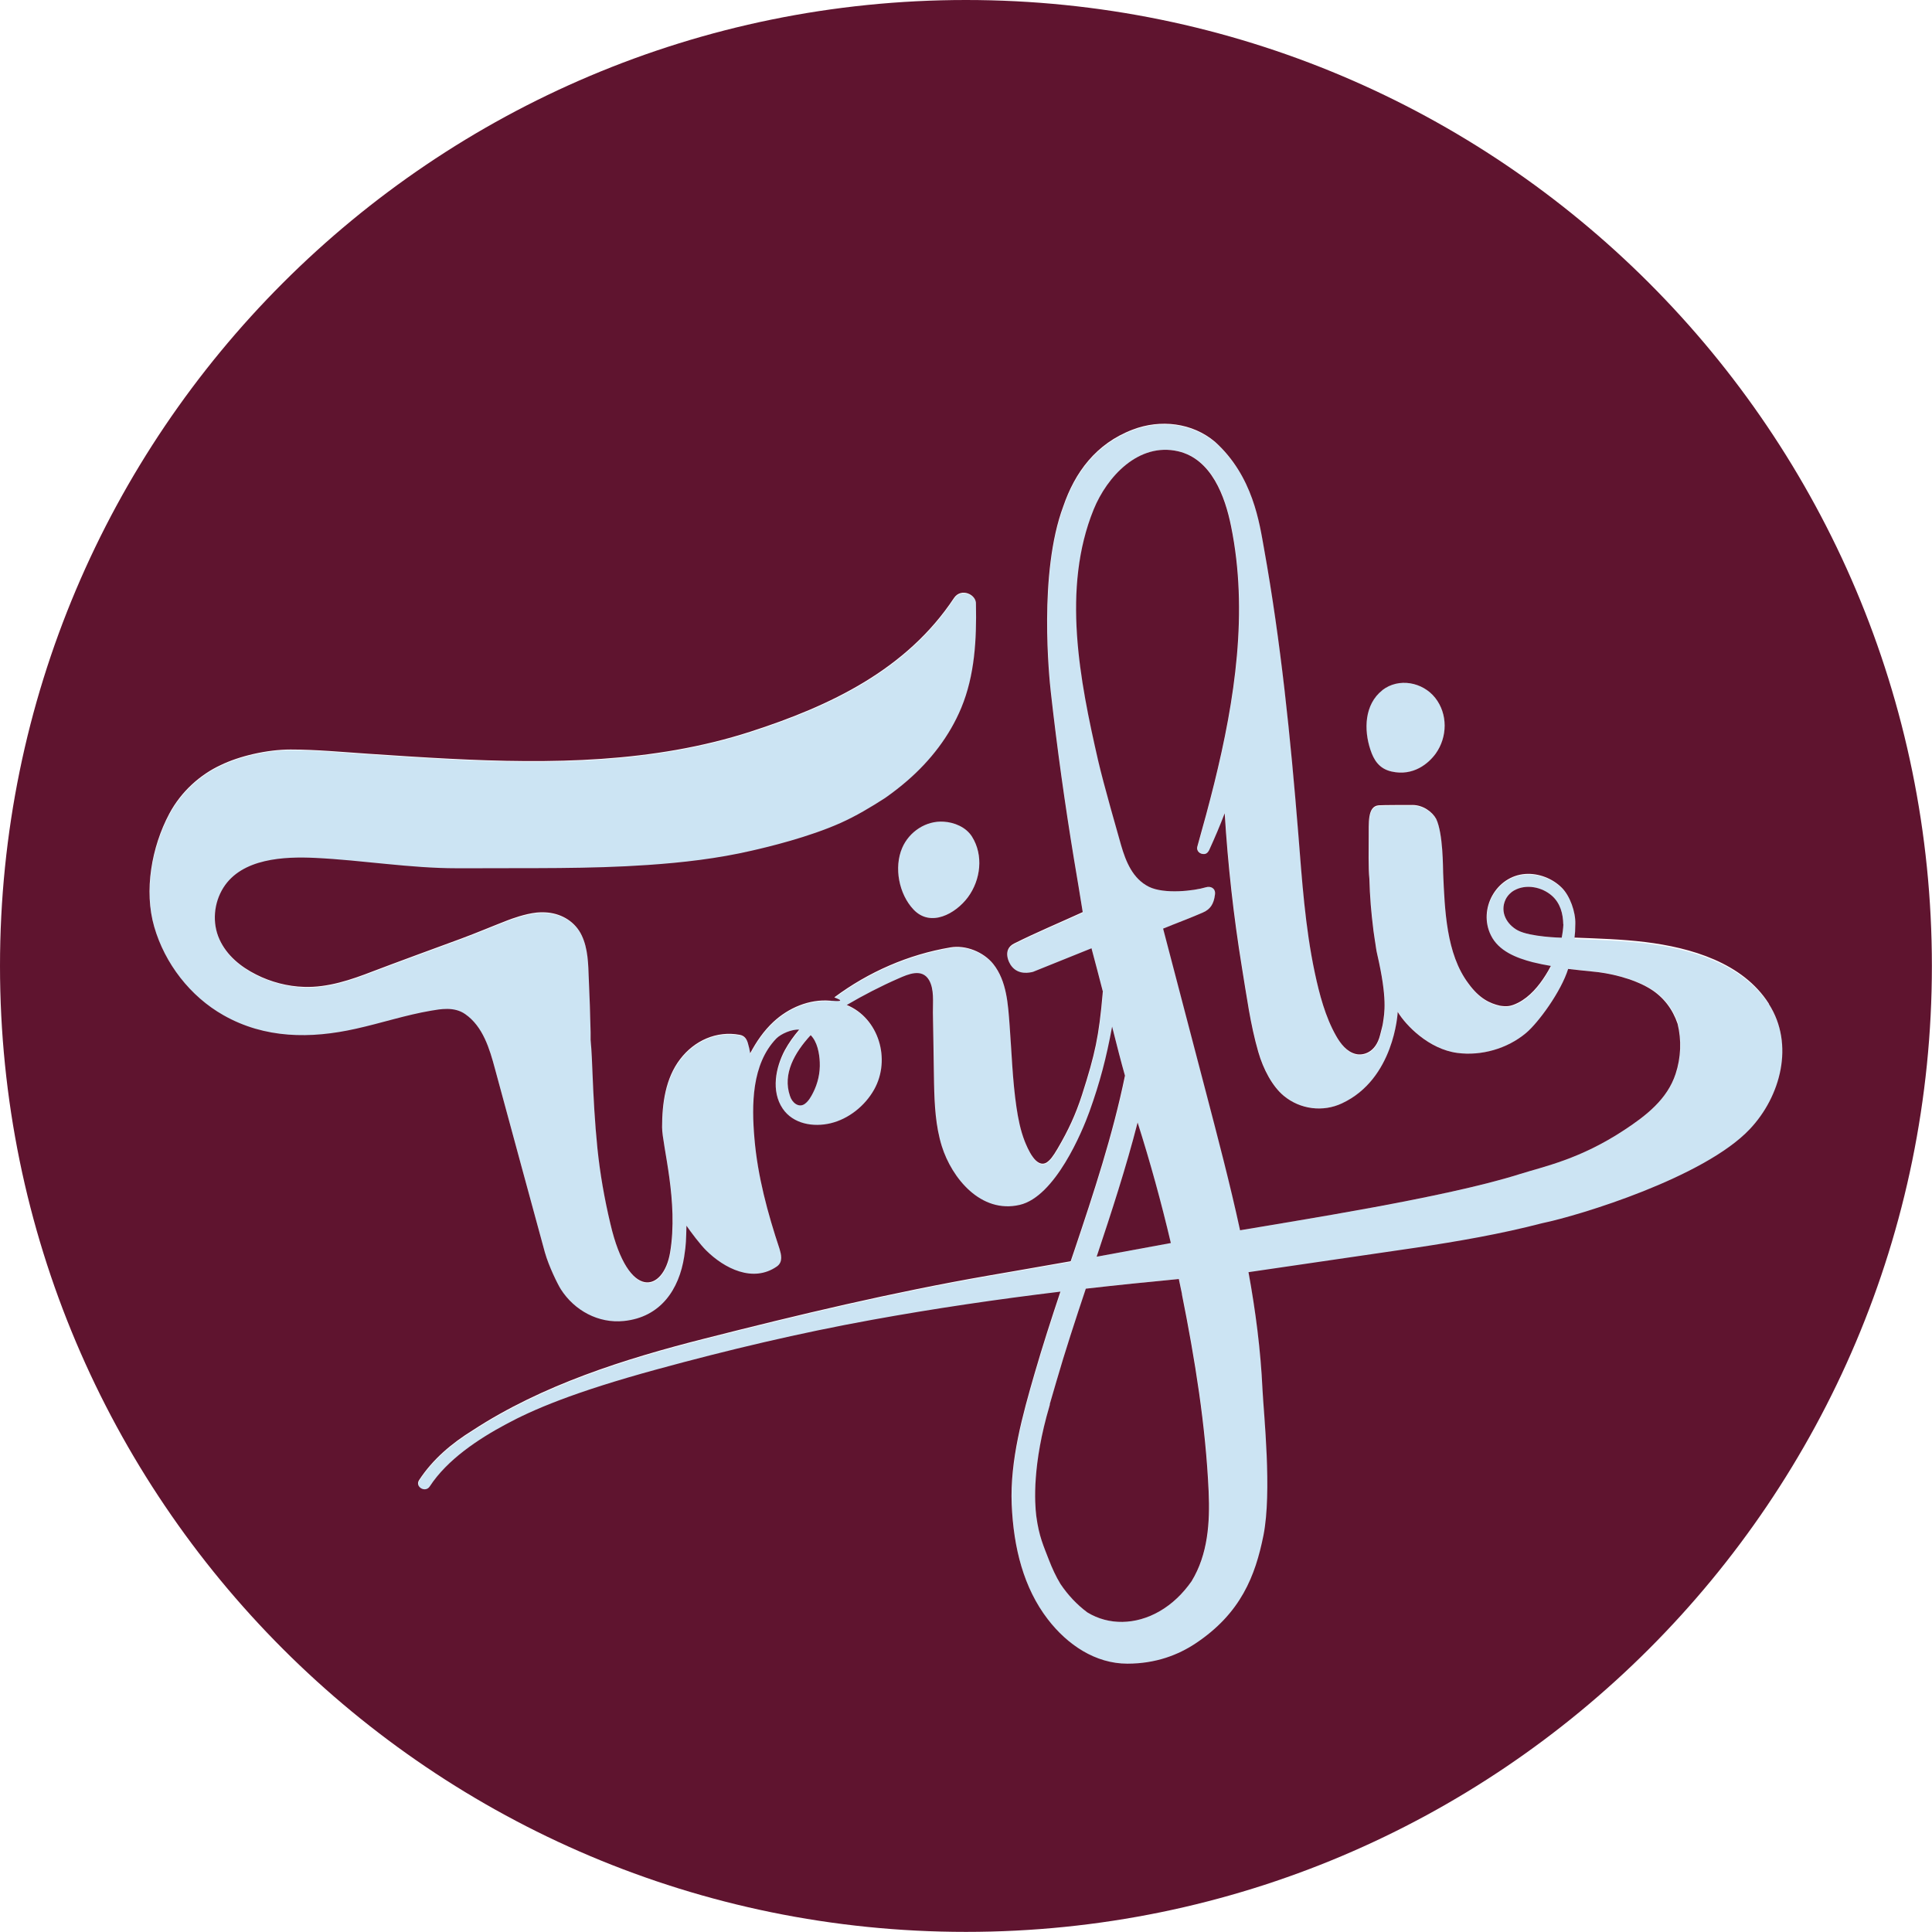 <svg viewBox="0 0 1697.1 1697.1" xmlns="http://www.w3.org/2000/svg"><path d="m1383.3 824.2c.5-4 .6-6 .7-12.1.3-10.4-4.6-24.5-11.8-31.6-8.2-8.3-20.5-13-32.1-12.2-25.7 1.8-41.6 30.7-30.3 53.8 6.9 14 22.6 20 36.7 23.7 5.3 1.4 10.6 2.5 16 3.3-1.5 2.8-3 5.5-4.5 7.9-6 9.5-14 19.2-24.2 24.4-6.7 3.4-10.2 3.5-16.1 2.6-8.6-2-17.9-6.1-27.6-19.5-19.6-26-20.8-65.1-22.2-96.9-.2-4.7 0-34.7-6.1-47.6-3.4-6.3-11.6-12.3-20.9-12.3-1.8 0-26.7 0-29.6.3-10.3.8-8.6 16.1-8.8 28.2 0 9.1-.4 27.3.6 36.4.2 7.6.6 15.2 1.2 22.8.6 7.1 1.3 14.1 2.2 21.1 0 .6.2 1.2.2 1.8.4 2.7.8 5.4 1.2 8.2.1.8.2 1.7.4 2.5.5 3.3.9 6.6 1.7 9.9 9.1 39.5 6.4 51.7 5 60.4-.3 1.9-1.4 6-2.5 10.5-3.9 15.6-14.8 18.1-21.1 16.7-8-1.8-13.6-9.2-17.5-15.9-9.5-16.8-14.7-36.6-18.7-55.3-8.6-40.3-11.2-81.9-14.6-122.9-6.8-83.8-15.2-167.3-30.1-250.2-3.9-21.5-9.4-63.2-43-93.5-20-16.7-47.9-20.1-72.4-10.7-32.3 12.3-50.7 37.6-60.9 67.4-21.9 58.6-12.3 151.2-10.9 163.5 5.5 48.9 12.3 97.7 20.3 146.3 2.9 17.6 5.1 30.2 7.7 46.6-20.1 9.2-40.5 17.7-60.3 27.6-10.5 5.2-4.7 17.1-2 20.2 6.1 7.6 15.6 5.4 18.6 4.7 15.4-6.2 30.6-12.4 51.4-20.7 3.5 13 6.9 25.8 10 38.1-.1.6-.2 1.2-.2 1.7-3.3 37.7-6.6 52.9-18.2 89.1-5.6 17.3-12.1 31.2-21.3 46.9-4.4 7.4-6.6 10.1-9.5 12.2-9.5 6-17.1-12.4-19.5-18.6-3.7-9.5-5.7-19.6-7.2-29.7-3.5-23.7-4.2-47.8-6-71.7-1.4-18.4-2.5-39.1-14.4-54.2-8.4-10.7-24.1-16.9-37.6-14.6-36.9 6.3-71.9 21.5-101.9 43.8-.7.4-3.9 2.9-4 3-18.2-1.5-36.4 6.3-49.6 18.6-8.5 7.9-15.1 17.4-20.4 27.6-.5-3.1-1.2-6.1-2.1-9.1-1-3.2-2.8-6.3-7.1-7.1-20.4-3.8-39.9 5.1-52.3 21.3-12.9 16.9-16 39.1-15.9 59.9 0 16.3 14.6 65.4 7 110.2-5.8 34-36.3 43.3-52.4-25.3-5.1-21.9-9-44-11.4-66.3-2.3-22.5-3.6-45.1-4.4-67.7-.3-7.4-.5-17.3-1.6-27.6 0-2.2 0-4.5 0-6.7-.3-15.8-.9-31.5-1.6-47.2-.6-12.8-.6-26.1-6.2-37.9-5.6-11.9-17-18.8-29.8-20.1-3.2-.3-6.5-.3-9.7 0-10.4 1.1-22.2 5.5-25.6 6.8-13.7 5.3-27.3 11.1-41.1 16.2-10.4 3.8-64.8 23.8-77.2 28.6-19.4 7.5-39.5 14.4-60.5 13.7-14.3-.5-29.1-4.4-42-10.8-13.6-6.9-25.9-16.8-32.3-30.9-6.6-14.5-5.1-32 3.4-45.4 16.3-25.9 53.5-27.5 80.7-26.2 41.7 1.9 82.8 9 124.6 9.1h11.6c52-.3 104.2.7 156.1-2.9 30.6-2.1 61-5.6 90.9-12.5 15-3.5 50.3-11.9 78.3-24.4 13.6-6.1 26.6-13.9 39.2-22 6.7-4.7 13.2-9.8 19.5-15.2 20.2-17.5 37-39.1 47.3-63.9 11.9-28.7 13.5-60.2 12.9-90.9.7-8.8-13.1-14.9-19.3-5.6-41.6 62.8-108.4 94.7-179.1 117.5-85.1 27.4-175.5 28.2-263.9 23.7-23.9-1.2-47.8-2.8-71.7-4.4-22.6-1.5-45.4-3.7-68.1-3.7-20.8 0-45.2 5.8-61.4 13.7-17.5 8-34.5 22.8-45.1 42.7-15.6 29.3-22.4 67.7-13.2 99.4 9.3 32.2 31.7 61 60.8 77.6 36.3 20.5 76.4 20.7 116.2 11.9 22.2-4.9 43.8-12.1 66.2-15.9 7.8-1.3 20.1-3.8 29.9 3 15.7 10.9 21.5 30.6 26.2 48.1 6.1 22.7 41.3 151.9 43.8 161.1 3.4 12.5 11.3 28.4 14.1 32.6 11.9 18.6 33 30.1 55.3 27.8 32.5-3.3 48.6-28 53-56.5 1.8-11.5 1.6-14.4 2-27.2 3.9 5.7 12.3 16.8 17.3 21.7 15.9 15.8 41.1 28.7 62.1 14.1 5.7-4 3.7-10.8 2.4-15.3-10.5-31.6-19.3-64-22.1-97.3-2.5-29.4-2.5-65 19.2-87.6 4.1-4.3 13.9-8.4 20.1-7.8-4.8 5.6-9.1 11.5-12.6 18-8.2 15.2-12.3 36.1-1.9 51.3 9.2 13.6 27 16.5 42.1 12.9 16-3.8 30.3-15.3 38.2-29.5 15.1-26.9 3.8-63.1-24-74.4 14.7-8.7 29.9-16.5 45.5-23.3 8.6-3.8 20.5-9.1 26.7 1.3 4.8 8.1 3.4 19.5 3.5 28.6.3 20.8.5 41.7 1 62.5.4 18.4 1.3 37.2 6.8 54.9 8.8 28.2 34.3 59.5 68.4 51.6 31.3-7.2 55.1-64.5 61.2-81.7 9.4-26.1 15-47.9 20-74.9 4.2 16.7 8 31.5 11.3 43.1-10.8 52.1-27.5 103-44.4 153.3-1.1 3.3-2.2 6.5-3.3 9.7-34.8 6.1-62.2 10.8-72.3 12.6-83.9 14.6-167 34.4-249.5 55.4-70.2 17.9-142.2 40.6-203.5 80.5-18.4 11.4-35.1 25.3-47.1 43.8-3.8 5.9 5.6 11.3 9.4 5.5 15.3-23.5 42.7-41.5 66.9-54.6 23.3-12.5 59-28.1 132.9-48.3 62.2-17 125-31.8 188.5-43.4 55-10 110.2-18.1 165.7-24.8-7.9 23.8-15.7 47.7-22.7 71.9-10.6 36.6-21.7 76.4-20.1 115 1.6 38.3 10.6 73.5 31.7 100.9 17.2 22.3 41.8 39 69.9 39 25.3 0 44.9-7.9 59.6-17.6 40.3-26.6 52.8-59.7 59.9-94.9 7.8-38.2.2-107.4-.8-128.3-1.6-34.7-6.1-69-12.3-103.1 49-7.3 98-14.2 147-21.5 37.2-5.6 74.5-11.9 110.9-21.5 33.4-6.9 142.6-40.5 182.4-82.6 27.1-28.8 39.4-74.5 16.9-109.8-23-35.9-68.6-49.1-108.5-54-20.6-2.5-41.4-3.1-62.1-3.9zm-669.1 135.6c-1.7 3.3-3.9 7.4-7.3 9.8-5.2 3.7-11.2-1-13-7.1-6.7-19.2 4-37.9 18.2-53.3 5.9 5.8 7.7 16.1 8 23.9.4 9.2-1.6 18.5-5.9 26.7zm619.1-142.5c-9.6-5.1-16-16.1-10.8-27.1 1.9-4 5.3-6.7 7.3-7.9 10.5-6.1 24.6-3.2 33.5 4.6 7.3 6.5 9.7 15.7 9.9 25.1-.1 3.9-.6 7.8-1.5 11.7-.8 0-27.7-.7-38.5-6.4zm-334 168.7c11.1 34.9 20.8 70.3 29.2 105.9-15 2.8-57.8 10.6-65.2 12 13.1-39 25.9-78.1 36-117.9zm47.5 403c-7.5 10.7-16.9 20-28.5 26.6-20.6 11.7-44.1 12.3-63 .8-9.2-6.8-17.1-15.4-23.6-24.9-4.1-6.7-7.4-14-10.2-21.2-4.7-12.3-8.7-20.4-11.1-38.5-1.5-11.9-3.4-45.6 11.6-96.8.2-.6.2-1.2.3-1.8 1.8-6.4 3.7-12.7 5.5-18.9 7.9-27.7 16.9-55 26.1-82.3 27.2-3.1 54.5-5.9 81.7-8.5.9 4.4 1.9 8.8 2.8 13.3 11.4 56.9 20.9 115.3 23.5 173.4 1.2 27.2-.7 55.2-15 78.8zm427-489.8c3.6 14.4 3 29.8-1.7 44.1-7.4 22.3-25.8 36.7-44.9 49.2-39.3 25.9-70.2 31.9-92.2 38.9-65 20.6-197.4 41-245.5 49.3-8.8-40.8-19.4-81.2-30-121.4-12.5-47.9-25.1-95.7-37.6-143.6 11.7-4.7 23.5-9.1 35.1-14.2 6.3-2.8 9.4-7.3 10.5-16 .6-5.2-3.8-7.4-8-6.1-10.5 3.2-36.6 6.2-50-.4-14.3-7.1-20.3-22.1-24.5-36.5-2.7-9.3-15.2-52.5-20.2-74.5-16.2-70.3-32.1-151-3.9-220.5 11.7-28.9 39.5-59 74.1-51.1 29.5 6.7 41.3 39.5 46.6 65.9 15.2 75 3.3 152.6-14.8 225.9-4.6 18.5-9.6 37-14.8 55.3-1.2 4.3 2.6 7 6 6.7 3.1 0 4.5-4 4.6-4 4.8-10.4 9.3-21 13.4-31.8 2.8 45.3 7.8 90.4 15.1 135.2 4 24.8 7.4 50.3 14.4 74.4 4.4 15.2 12.4 30.3 22.4 38.6 14.5 12 34.5 14.3 51.1 6.6 45.9-21.4 48.8-79.1 49-80.3 7.3 12.1 27.5 32.7 52.3 36 21.1 2.8 43.9-3.7 60.3-17.4 10.9-9 30.8-36.5 37.1-56.4 7.2.8 14.4 1.5 21.5 2.3 14.1 1.2 35.4 5.8 50.7 15.1 12.1 7.4 20 18.3 24.2 30.7z" fill="#cce4f3"/><path d="m829 721.8c-15.4-1.1-30.4 8.6-36.5 23-7.4 17.3-2.9 40.6 10 54.2 15 15.8 36.9 3.8 47.7-10.8 11.4-15.4 13.8-37.1 3.6-53.3-5.3-8.4-15.7-12.6-24.8-13.1z" fill="#cce4f3"/><path d="m1222.3 677.7c19.3 4.5 32.8-7.1 38.9-15.8 10.4-14.5 10.8-34.7-.5-48.9-11-13.9-32.2-17.9-46.5-6.7-15.8 12.4-16.4 34.7-10.5 52.3 3 8.8 7.6 16.5 18.5 19.1z" fill="#cce4f3"/><g fill="#5f142f"><path d="m999.3 986c-10.2 39.8-23 78.9-36 117.9 7.4-1.3 50.2-9.2 65.2-12-8.4-35.7-18.1-71-29.2-105.9z"/><path d="m712.1 909.3c-14.2 15.4-24.8 34.1-18.2 53.3 1.8 6.1 7.8 10.8 13 7.1 3.4-2.4 5.6-6.5 7.3-9.8 4.2-8.2 6.3-17.5 5.9-26.7-.3-7.7-2.1-18.1-8-23.9z"/><path d="m1373.2 812c-.2-9.4-2.6-18.6-9.9-25.1-8.8-7.8-22.9-10.7-33.5-4.6-2 1.1-5.4 3.9-7.3 7.9-5.2 11.1 1.2 22 10.8 27.1 10.8 5.7 37.6 6.4 38.5 6.4.8-3.9 1.3-7.8 1.5-11.7z"/><path d="m1038.3 1136.8c-.9-4.4-1.8-8.8-2.8-13.3-27.3 2.6-54.5 5.4-81.7 8.5-9.1 27.3-18.1 54.6-26.1 82.3-1.8 6.2-3.6 12.5-5.5 18.9 0 .6 0 1.2-.3 1.8-15.1 51.2-13.1 84.9-11.6 96.8 2.4 18 6.4 26.2 11.1 38.5 2.8 7.2 6.1 14.5 10.2 21.2 6.5 9.6 14.4 18.1 23.6 24.9 18.9 11.5 42.4 10.9 63-.8 11.6-6.6 21-15.9 28.5-26.6 14.4-23.6 16.2-51.6 15-78.8-2.6-58.1-12.1-116.5-23.5-173.4z"/><path d="m848.5 0c-468.6 0-848.5 379.9-848.5 848.5s379.9 848.5 848.5 848.5 848.5-379.9 848.5-848.5-379.8-848.5-848.5-848.5zm365.7 606.3c14.4-11.2 35.5-7.2 46.5 6.7 11.2 14.2 10.8 34.4.5 48.9-6.2 8.6-19.6 20.2-38.9 15.8-11-2.5-15.6-10.3-18.5-19.1-5.9-17.6-5.3-39.9 10.5-52.3zm339.7 275.8c22.5 35.3 10.3 81.1-16.9 109.8-39.8 42.2-149 75.7-182.4 82.6-36.5 9.5-73.7 15.9-110.9 21.5-49 7.3-98 14.2-147 21.5 6.2 34 10.7 68.4 12.3 103.1 1 20.9 8.5 90 .8 128.3-7.1 35.2-19.7 68.3-59.9 94.9-14.7 9.7-34.3 17.6-59.6 17.6-28.1 0-52.7-16.6-69.9-39-21.1-27.4-30.1-62.6-31.7-100.9-1.6-38.6 9.5-78.4 20.1-115 7-24.1 14.7-48 22.7-71.9-55.4 6.7-110.7 14.8-165.7 24.8-63.4 11.5-126.3 26.4-188.5 43.4-74 20.2-109.6 35.7-132.9 48.3-24.3 13-51.6 31.1-66.9 54.6-3.8 5.9-13.2.4-9.4-5.5 12-18.4 28.7-32.4 47.1-43.8 61.2-39.9 133.3-62.7 203.5-80.5 82.5-21 165.6-40.8 249.5-55.4 10.1-1.8 37.4-6.4 72.3-12.6 1.1-3.2 2.2-6.5 3.3-9.7 16.9-50.3 33.7-101.2 44.4-153.3-3.3-11.6-7.1-26.4-11.3-43.1-5 27.1-10.6 48.8-20 74.9-6.2 17.2-30 74.5-61.2 81.7-34.1 7.9-59.6-23.5-68.4-51.6-5.5-17.7-6.4-36.5-6.8-54.9-.4-20.8-.6-41.7-1-62.5-.1-9 1.3-20.5-3.5-28.6-6.2-10.3-18.1-5.1-26.7-1.3-15.6 6.8-30.8 14.7-45.5 23.3 27.9 11.4 39.1 47.6 24 74.4-8 14.2-22.3 25.7-38.2 29.5-15.1 3.6-32.9.7-42.1-12.9-10.3-15.3-6.2-36.1 1.9-51.3 3.5-6.4 7.8-12.4 12.6-18-6.2-.6-16 3.6-20.1 7.8-21.7 22.6-21.7 58.2-19.2 87.6 2.8 33.3 11.6 65.7 22.1 97.3 1.3 4.5 3.3 11.3-2.4 15.3-21 14.6-46.2 1.7-62.1-14.1-5-4.9-13.4-16-17.3-21.7-.4 12.7-.2 15.7-2 27.2-4.4 28.5-20.5 53.2-53 56.5-22.3 2.3-43.4-9.2-55.3-27.8-2.7-4.2-10.6-20.1-14.1-32.6-2.5-9.2-37.7-138.3-43.8-161.1-4.7-17.5-10.5-37.2-26.2-48.1-9.7-6.8-22.1-4.3-29.9-3-22.4 3.8-44 11-66.2 15.9-39.7 8.9-79.9 8.7-116.2-11.9-29.2-16.5-51.5-45.4-60.8-77.6-9.2-31.7-2.4-70.1 13.2-99.4 10.6-19.9 27.6-34.6 45.1-42.7 16.2-7.9 40.6-13.7 61.4-13.7 22.7 0 45.5 2.2 68.1 3.7 23.9 1.6 47.8 3.2 71.7 4.4 88.4 4.5 178.9 3.7 263.9-23.7 70.7-22.8 137.5-54.7 179.1-117.5 6.2-9.3 20-3.2 19.3 5.6.6 30.7-1 62.2-12.9 90.9-10.3 24.8-27.1 46.4-47.3 63.9-6.2 5.4-12.7 10.4-19.5 15.2-12.7 8.2-25.6 15.9-39.2 22-28 12.5-63.3 21-78.3 24.4-29.9 6.9-60.3 10.4-90.9 12.5-51.9 3.6-104.1 2.6-156.1 2.9-3.2 0-10.5 0-11.6 0-41.8 0-82.9-7.1-124.6-9.1-27.2-1.3-64.4.3-80.7 26.2-8.4 13.4-10 30.9-3.4 45.4 6.4 14.1 18.7 24.1 32.3 30.9 12.8 6.5 27.6 10.4 42 10.8 21 .7 41.1-6.2 60.5-13.7 12.4-4.8 66.7-24.8 77.2-28.6 13.8-5.1 27.4-10.9 41.1-16.2 3.4-1.3 15.1-5.7 25.6-6.8 3.2-.3 6.5-.3 9.7 0 12.8 1.3 24.2 8.3 29.8 20.1s5.7 25.1 6.2 37.9c.7 15.8 1.3 31.5 1.6 47.2v6.7c1 10.4 1.3 20.2 1.6 27.6.9 22.6 2.1 45.2 4.4 67.7 2.3 22.3 6.2 44.4 11.4 66.3 16 68.6 46.6 59.3 52.4 25.3 7.6-44.8-6.9-93.9-7-110.2 0-20.7 2.9-43 15.9-59.9 12.4-16.2 31.9-25.1 52.3-21.3 4.4.8 6.1 3.9 7.1 7.1.9 3 1.6 6 2.1 9.1 5.4-10.2 11.9-19.7 20.4-27.6 13.2-12.3 31.5-20.1 49.6-18.6s3.3-2.6 4-3c30-22.3 65-37.6 101.9-43.8 13.5-2.3 29.1 4 37.6 14.6 12 15.1 13 35.8 14.4 54.2 1.8 23.9 2.5 48 6 71.7 1.5 10.1 3.5 20.2 7.2 29.7 2.5 6.2 10 24.6 19.5 18.6 2.9-2.1 5.1-4.7 9.5-12.2 9.2-15.7 15.7-29.6 21.3-46.9 11.6-36.2 14.9-51.5 18.2-89.1 0-.5 0-1.1.2-1.7-3.2-12.3-6.5-25.2-10-38.1-20.8 8.4-36 14.5-51.4 20.7-2.9.7-12.4 2.9-18.6-4.7-2.7-3.1-8.5-14.9 2-20.2 19.8-9.9 40.2-18.4 60.3-27.6-2.6-16.5-4.8-29.1-7.7-46.6-8-48.6-14.8-97.3-20.3-146.3-1.4-12.3-11-104.9 10.9-163.5 10.2-29.8 28.6-55.1 60.9-67.4 24.5-9.4 52.5-6.1 72.4 10.7 33.6 30.3 39.1 72 43 93.5 14.9 82.8 23.3 166.4 30.1 250.2 3.3 41 6 82.6 14.6 122.9 4 18.7 9.2 38.6 18.7 55.3 3.8 6.7 9.4 14.1 17.5 15.9 6.2 1.4 17.2-1.1 21.1-16.7 1.1-4.5 2.3-8.6 2.5-10.5 1.3-8.7 4.1-20.9-5-60.4-.8-3.3-1.2-6.6-1.7-9.9-.1-.8-.3-1.7-.4-2.5-.4-2.7-.8-5.4-1.2-8.2 0-.6-.2-1.2-.2-1.8-.9-7-1.6-14.1-2.2-21.1-.6-7.6-1-15.2-1.2-22.8-1-9.1-.6-27.3-.6-36.4.2-12.1-1.4-27.4 8.8-28.2 2.9-.3 27.8-.3 29.6-.3 9.3 0 17.5 6 20.9 12.3 6.1 12.9 5.9 42.9 6.1 47.6 1.4 31.8 2.6 70.9 22.2 96.9 9.7 13.4 19 17.5 27.6 19.5 5.9.9 9.4.8 16.1-2.6 10.2-5.2 18.2-14.8 24.2-24.4 1.5-2.4 3.1-5.1 4.5-7.9-5.4-.9-10.7-2-16-3.3-14.2-3.7-29.9-9.7-36.7-23.7-11.3-23 4.6-52 30.3-53.8 11.6-.8 23.9 3.9 32.1 12.2 7.1 7.1 12.1 21.2 11.8 31.6-.1 6.1-.2 8.1-.7 12.1 20.7.8 41.5 1.4 62.1 3.9 39.9 4.9 85.5 18 108.5 54zm-703.7-93.9c-10.8 14.5-32.7 26.6-47.7 10.8-12.9-13.6-17.4-37-10-54.2 6.2-14.4 21.1-24.1 36.5-23 9.1.5 19.5 4.7 24.8 13.1 10.2 16.2 7.8 37.9-3.6 53.3z"/><path d="m1377.5 851.1c-6.2 19.9-26.2 47.3-37.1 56.4-16.4 13.7-39.2 20.2-60.3 17.4-24.8-3.3-45-23.9-52.3-36-.1 1.2-3.1 58.9-49 80.3-16.6 7.8-36.6 5.4-51.1-6.6-10-8.3-18-23.3-22.4-38.6-7-24.2-10.3-49.6-14.4-74.4-7.3-44.8-12.3-89.9-15.1-135.2-4.1 10.7-8.6 21.3-13.4 31.8 0 0-1.5 4-4.6 4-3.4.3-7.2-2.4-6-6.7 5.2-18.4 10.2-36.8 14.8-55.3 18.1-73.3 30.1-150.9 14.8-225.9-5.3-26.3-17.2-59.1-46.6-65.9-34.6-7.9-62.3 22.2-74.1 51.1-28.2 69.4-12.2 150.2 3.9 220.5 5.1 22 17.6 65.2 20.2 74.5 4.2 14.4 10.2 29.4 24.5 36.5 13.4 6.6 39.5 3.6 50 .4 4.2-1.3 8.6.9 8 6.1-1 8.7-4.2 13.2-10.5 16-11.6 5.1-23.4 9.4-35.1 14.2 12.5 47.9 25.1 95.7 37.6 143.6 10.5 40.2 21.2 80.7 30 121.4 48.2-8.3 180.5-28.7 245.5-49.3 21.9-6.9 52.9-13 92.2-38.9 19.1-12.6 37.6-26.9 44.9-49.2 4.7-14.3 5.3-29.7 1.7-44.1-4.2-12.4-12.1-23.3-24.2-30.7-15.3-9.3-36.5-13.9-50.7-15.1-7.2-.8-14.3-1.4-21.5-2.3z"/></g></svg>